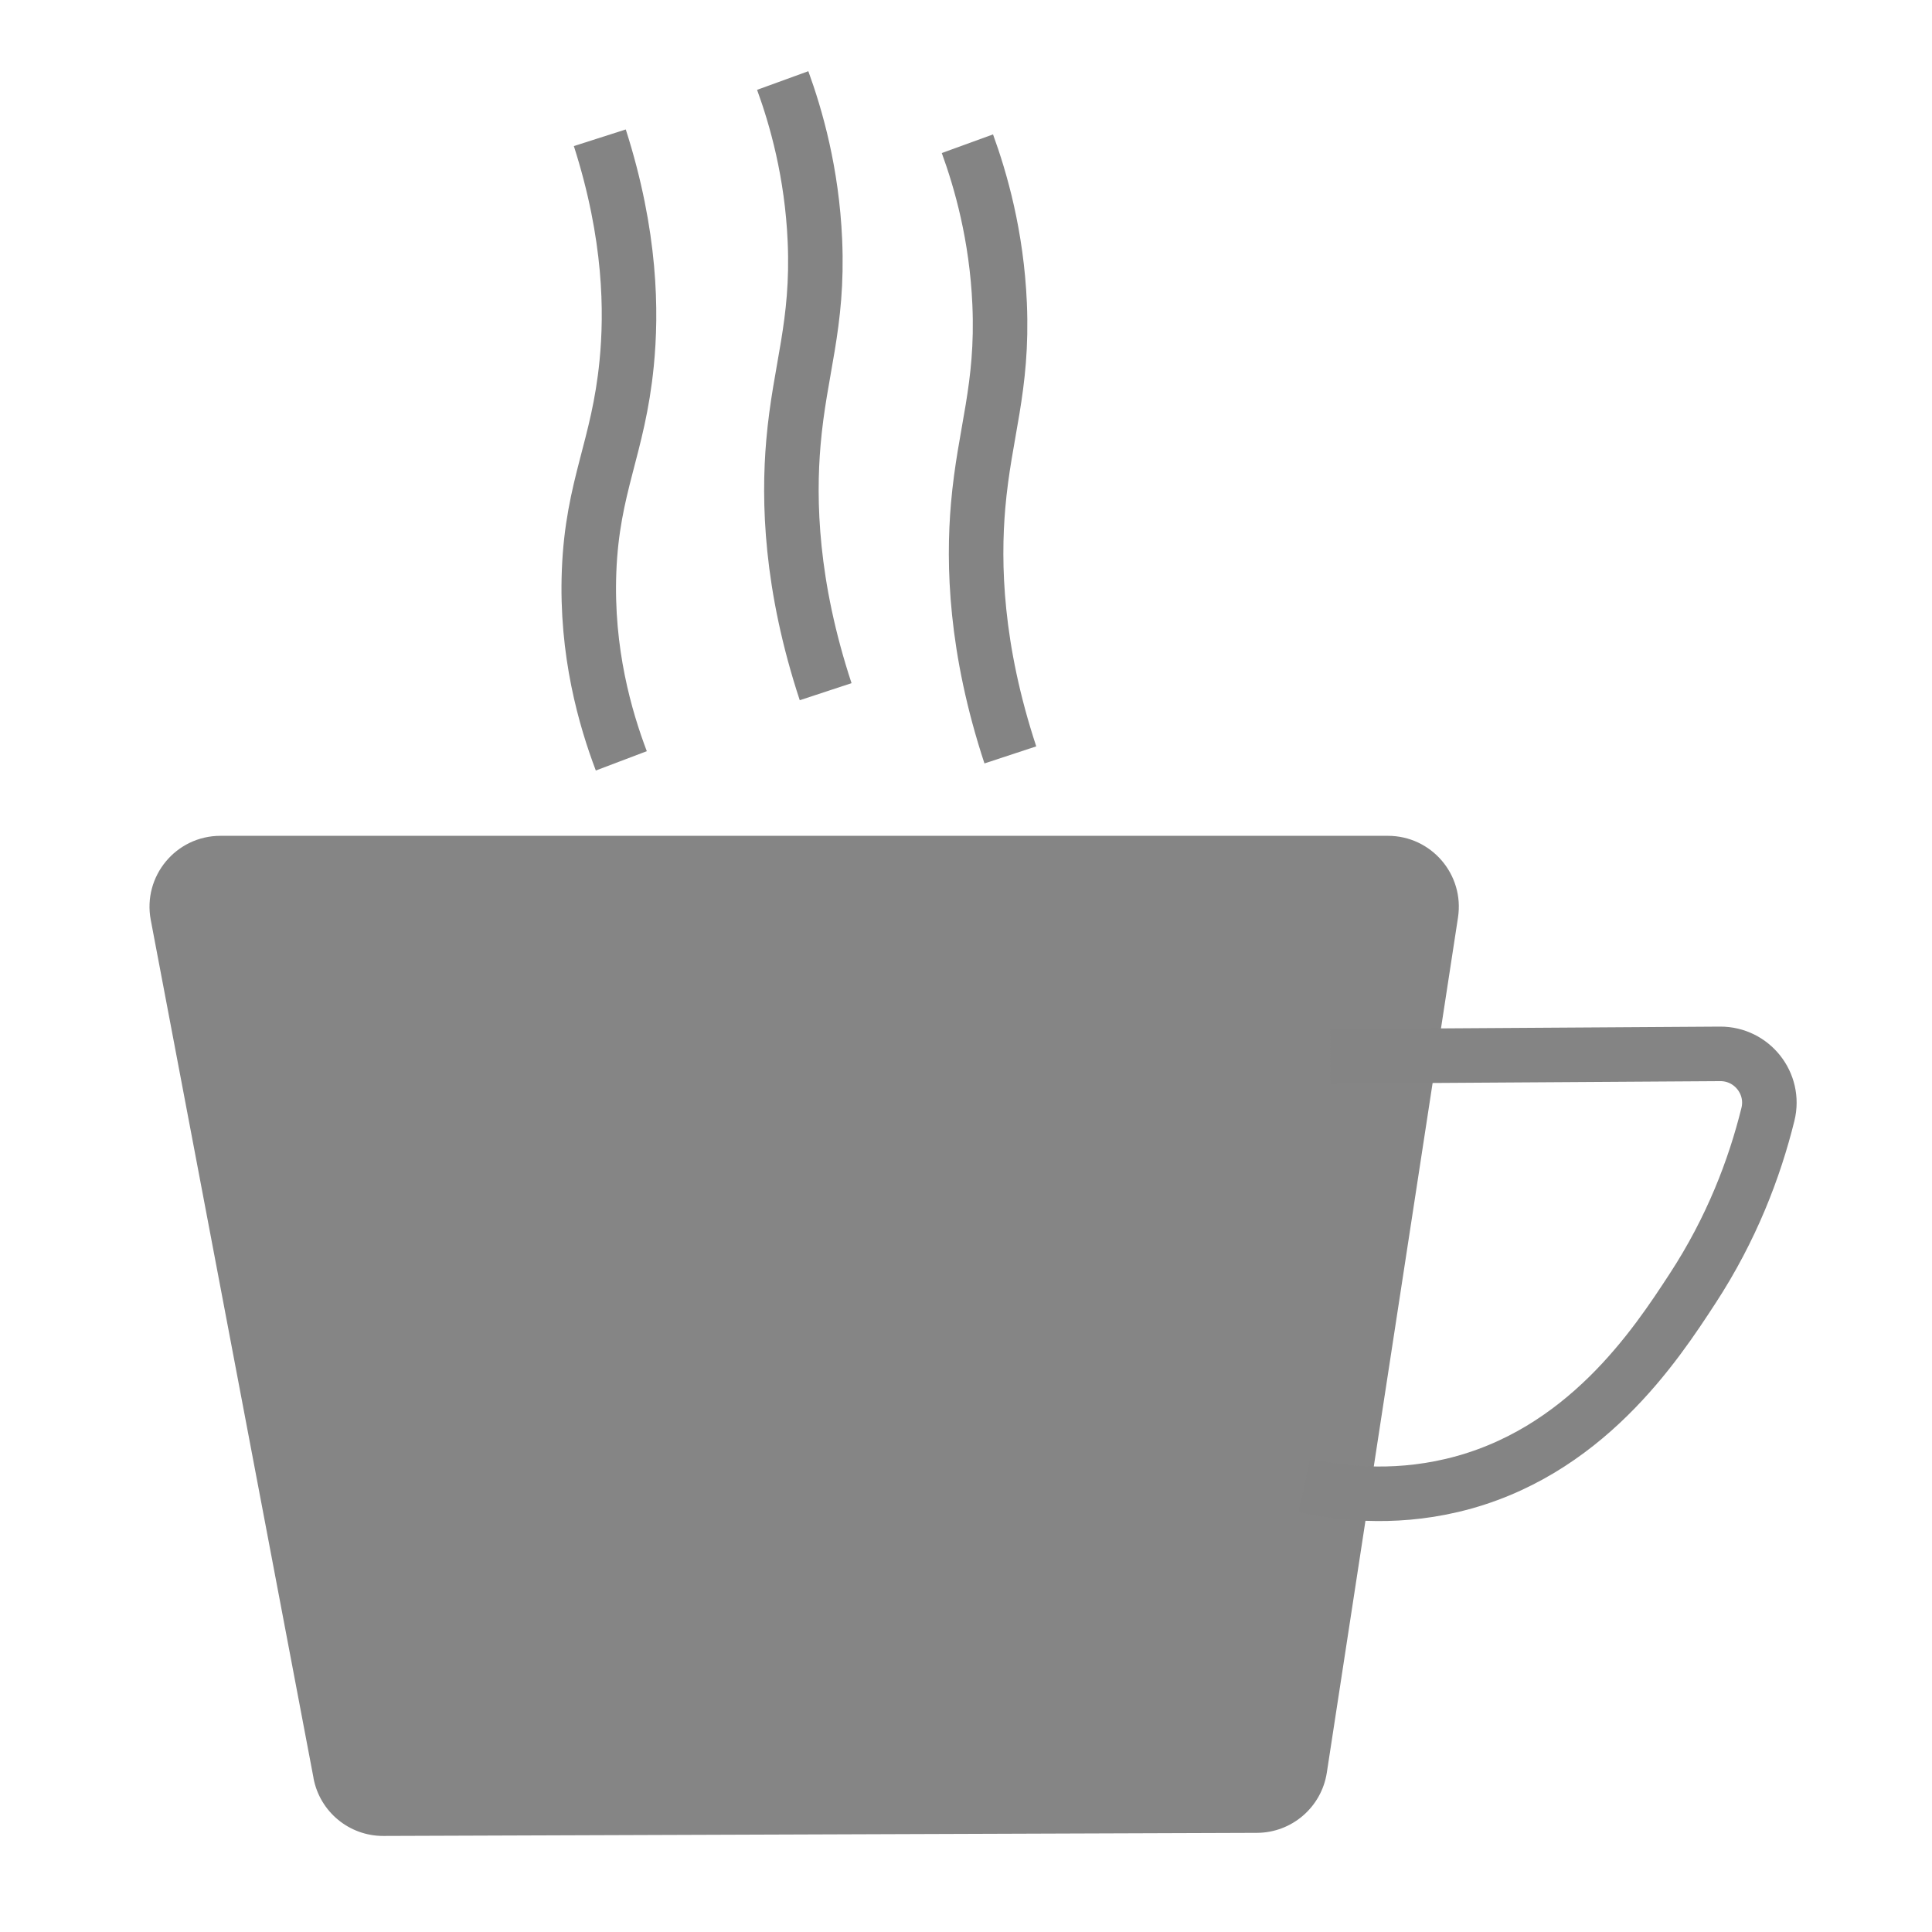 <?xml version="1.0" encoding="UTF-8"?>
<svg id="Ebene_1" xmlns="http://www.w3.org/2000/svg" version="1.1" viewBox="0 0 425.2 425.2">
  <!-- Generator: Adobe Illustrator 29.1.0, SVG Export Plug-In . SVG Version: 2.1.0 Build 142)  -->
  <defs>
    <style>
      .st0 {
        fill: none;
        stroke: #848484;
        stroke-miterlimit: 10;
        stroke-width: 12px;
      }

      .st1 {
        fill: #858585;
      }
    </style>
  </defs>
  <path class="st1" d="M69.01,391.35l-35.83-188.88c-1.82-9.62,5.55-18.52,15.34-18.52h256.93c9.57,0,16.88,8.52,15.43,17.98-9.62,62.73-19.25,125.46-28.87,188.2-1.17,7.6-7.69,13.22-15.38,13.25-64.08.23-128.16.46-192.24.68-7.52.03-13.99-5.31-15.39-12.7Z"/>
  <path class="st0" d="M292.8,232.49c28.58-.18,57.17-.37,85.75-.55,7.01-.05,12.22,6.51,10.54,13.31-2.96,11.97-8.02,25.21-16.55,38.28-8.11,12.43-23.81,36.49-52.95,43.38-13.57,3.21-25.38,1.59-32.54,0"/>
  <path class="st0" d="M136.74,167.45c-3.51-9.26-7.79-23.92-7.09-41.79.74-18.79,6.44-27.02,8.27-45.71,1.1-11.21,1-28.04-5.91-49.63"/>
  <path class="st0" d="M212.91,31.63c2.92,8.03,6.44,20.2,7.09,35.26.8,18.56-3.33,28.23-4.73,44.4-1.11,12.84-.64,31.39,7.09,54.85"/>
  <path class="st0" d="M172.26,17.72c2.92,8.03,6.44,20.2,7.09,35.26.8,18.56-3.33,28.23-4.73,44.4-1.11,12.84-.64,31.39,7.09,54.85"/>
</svg>